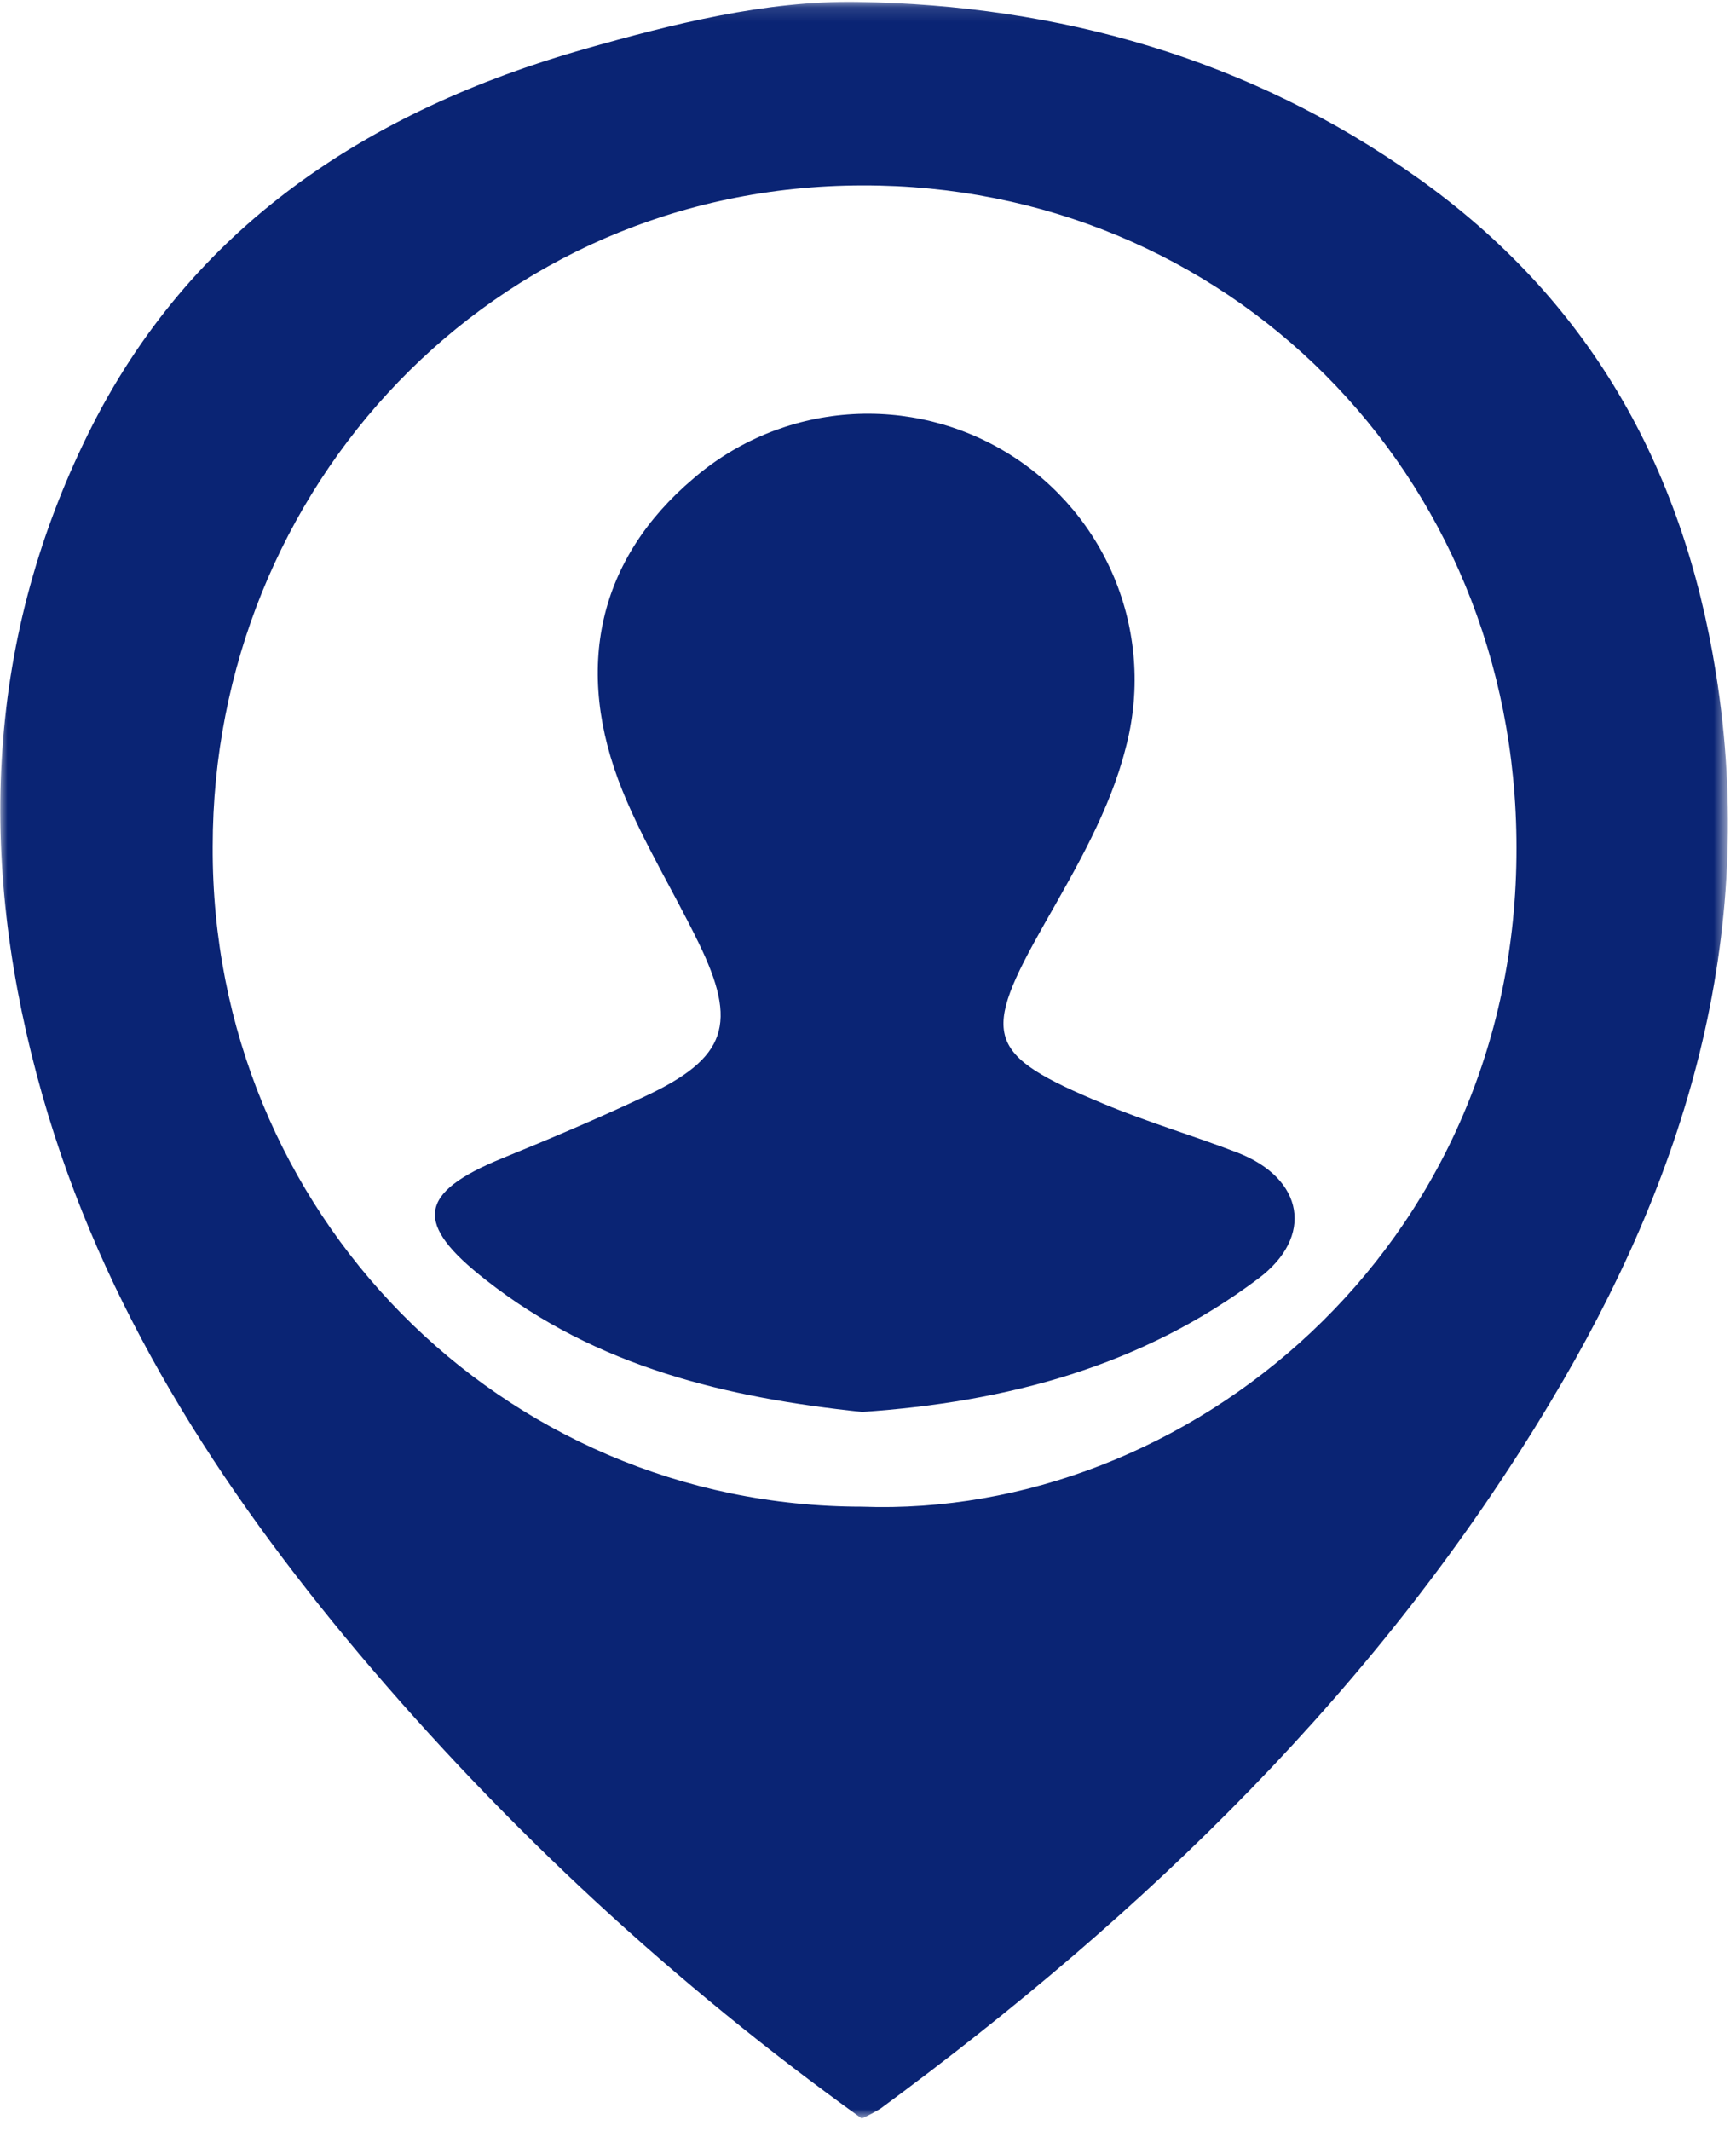<svg width="119" height="146" viewBox="0 0 119 146" fill="none" xmlns="http://www.w3.org/2000/svg">
<mask id="mask0_209_217" style="mask-type:luminance" maskUnits="userSpaceOnUse" x="0" y="0" width="119" height="146">
<path d="M118.417 0.13H0V145.13H118.417V0.13Z" fill="white"/>
</mask>
<g mask="url(#mask0_209_217)">
<path d="M59.072 145.13C46.298 135.976 34.716 125.275 24.592 113.272C15.008 101.872 7.037 89.522 2.915 75.07C-1.498 59.573 -1.177 44.346 6.036 29.73C13.025 15.54 25.273 7.578 40.009 3.374C46.085 1.65 52.5 0.033 58.741 0.13C72.573 0.343 85.657 4.004 97.138 12.16C108.87 20.47 115.354 31.91 117.619 46.09C120.535 64.309 115.509 80.669 106.304 96.012C94.639 115.52 78.581 131.037 60.374 144.442C59.955 144.699 59.52 144.929 59.072 145.13ZM59.072 103.218C81.312 104.042 104.01 85.59 103.952 58.062C103.952 32.268 83.947 12.644 59.13 12.702C33.701 12.722 14.58 33.45 14.58 57.994C14.464 83.042 34.371 103.209 59.091 103.218H59.072Z" fill="#0A2474"/>
<path d="M59.092 96.728C49.867 95.76 40.915 93.668 33.323 87.701C28.346 83.827 28.628 81.725 34.402 79.361C37.707 78.015 41.002 76.62 44.229 75.1C49.819 72.484 50.616 70.15 47.865 64.542C46.173 61.074 44.132 57.761 42.684 54.207C39.252 45.761 41.051 38.254 47.544 32.772C50.504 30.225 54.206 28.691 58.105 28.396C62.005 28.1 65.897 29.058 69.21 31.129C72.522 33.2 75.082 36.275 76.511 39.902C77.941 43.529 78.166 47.518 77.153 51.282C76.094 55.476 73.79 59.428 71.622 63.244C67.228 70.993 67.491 72.223 75.608 75.603C78.631 76.872 81.79 77.792 84.852 78.974C89.391 80.746 90.091 84.727 86.252 87.594C78.261 93.6 69.017 96.06 59.092 96.728Z" fill="#0A2474"/>
</g>
</svg>
